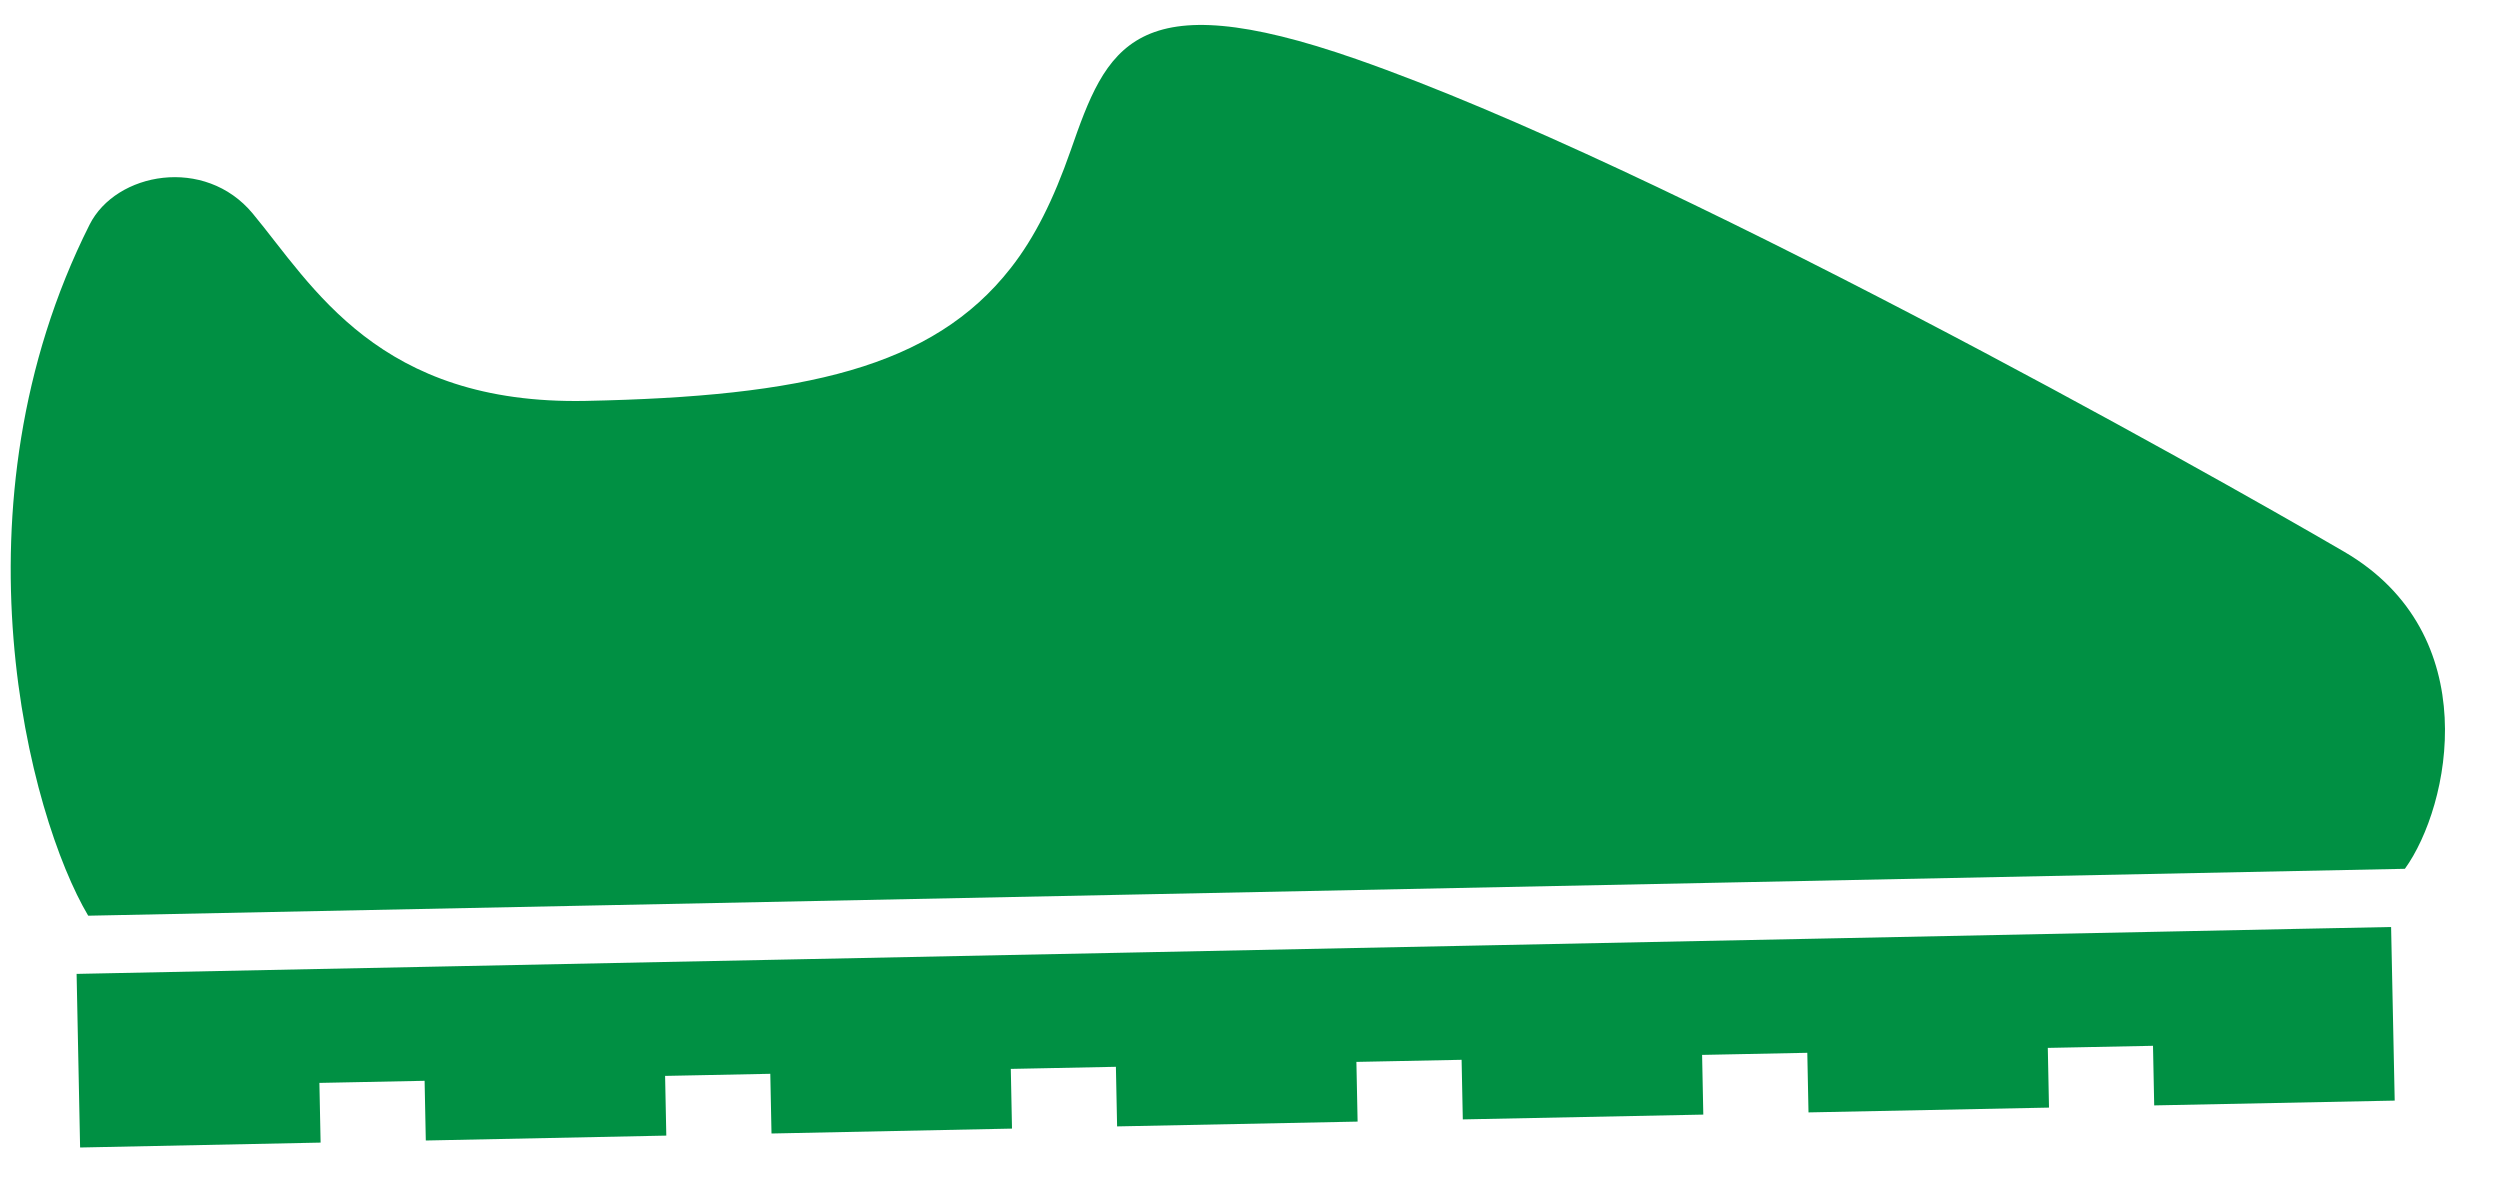 <svg width="25" height="12" viewBox="0 0 25 12" fill="none" xmlns="http://www.w3.org/2000/svg">
<path d="M23.441 5.517C22.024 4.691 16.646 1.668 13.566 0.592C11.326 -0.191 11.065 0.477 10.707 1.504C10.534 1.999 10.347 2.375 10.107 2.681C9.325 3.68 8.035 3.965 5.858 4.009C3.783 4.051 3.127 2.858 2.527 2.135C2.049 1.559 1.16 1.722 0.896 2.246C-0.524 5.07 0.291 8.16 0.882 9.157L24.049 8.688C24.503 8.058 24.858 6.342 23.441 5.517Z" fill="#009043"/>
<path d="M21.506 9.319L20.455 9.34L18.05 9.389L16.998 9.41L14.593 9.459L13.541 9.48L11.136 9.529L10.085 9.55L7.68 9.599L6.628 9.62L4.223 9.669L3.171 9.69L0.86 9.737L0.766 9.739L0.801 11.475L3.206 11.426L3.194 10.829L4.246 10.808L4.258 11.405L6.663 11.356L6.651 10.759L7.703 10.738L7.715 11.335L10.12 11.286L10.108 10.689L11.159 10.668L11.171 11.264L13.576 11.216L13.564 10.619L14.616 10.598L14.628 11.194L17.033 11.146L17.021 10.549L18.073 10.528L18.085 11.124L20.49 11.076L20.478 10.479L21.53 10.458L21.542 11.054L23.947 11.006L23.911 9.27L22.96 9.289L21.506 9.319Z" fill="#009043"/>
</svg>
